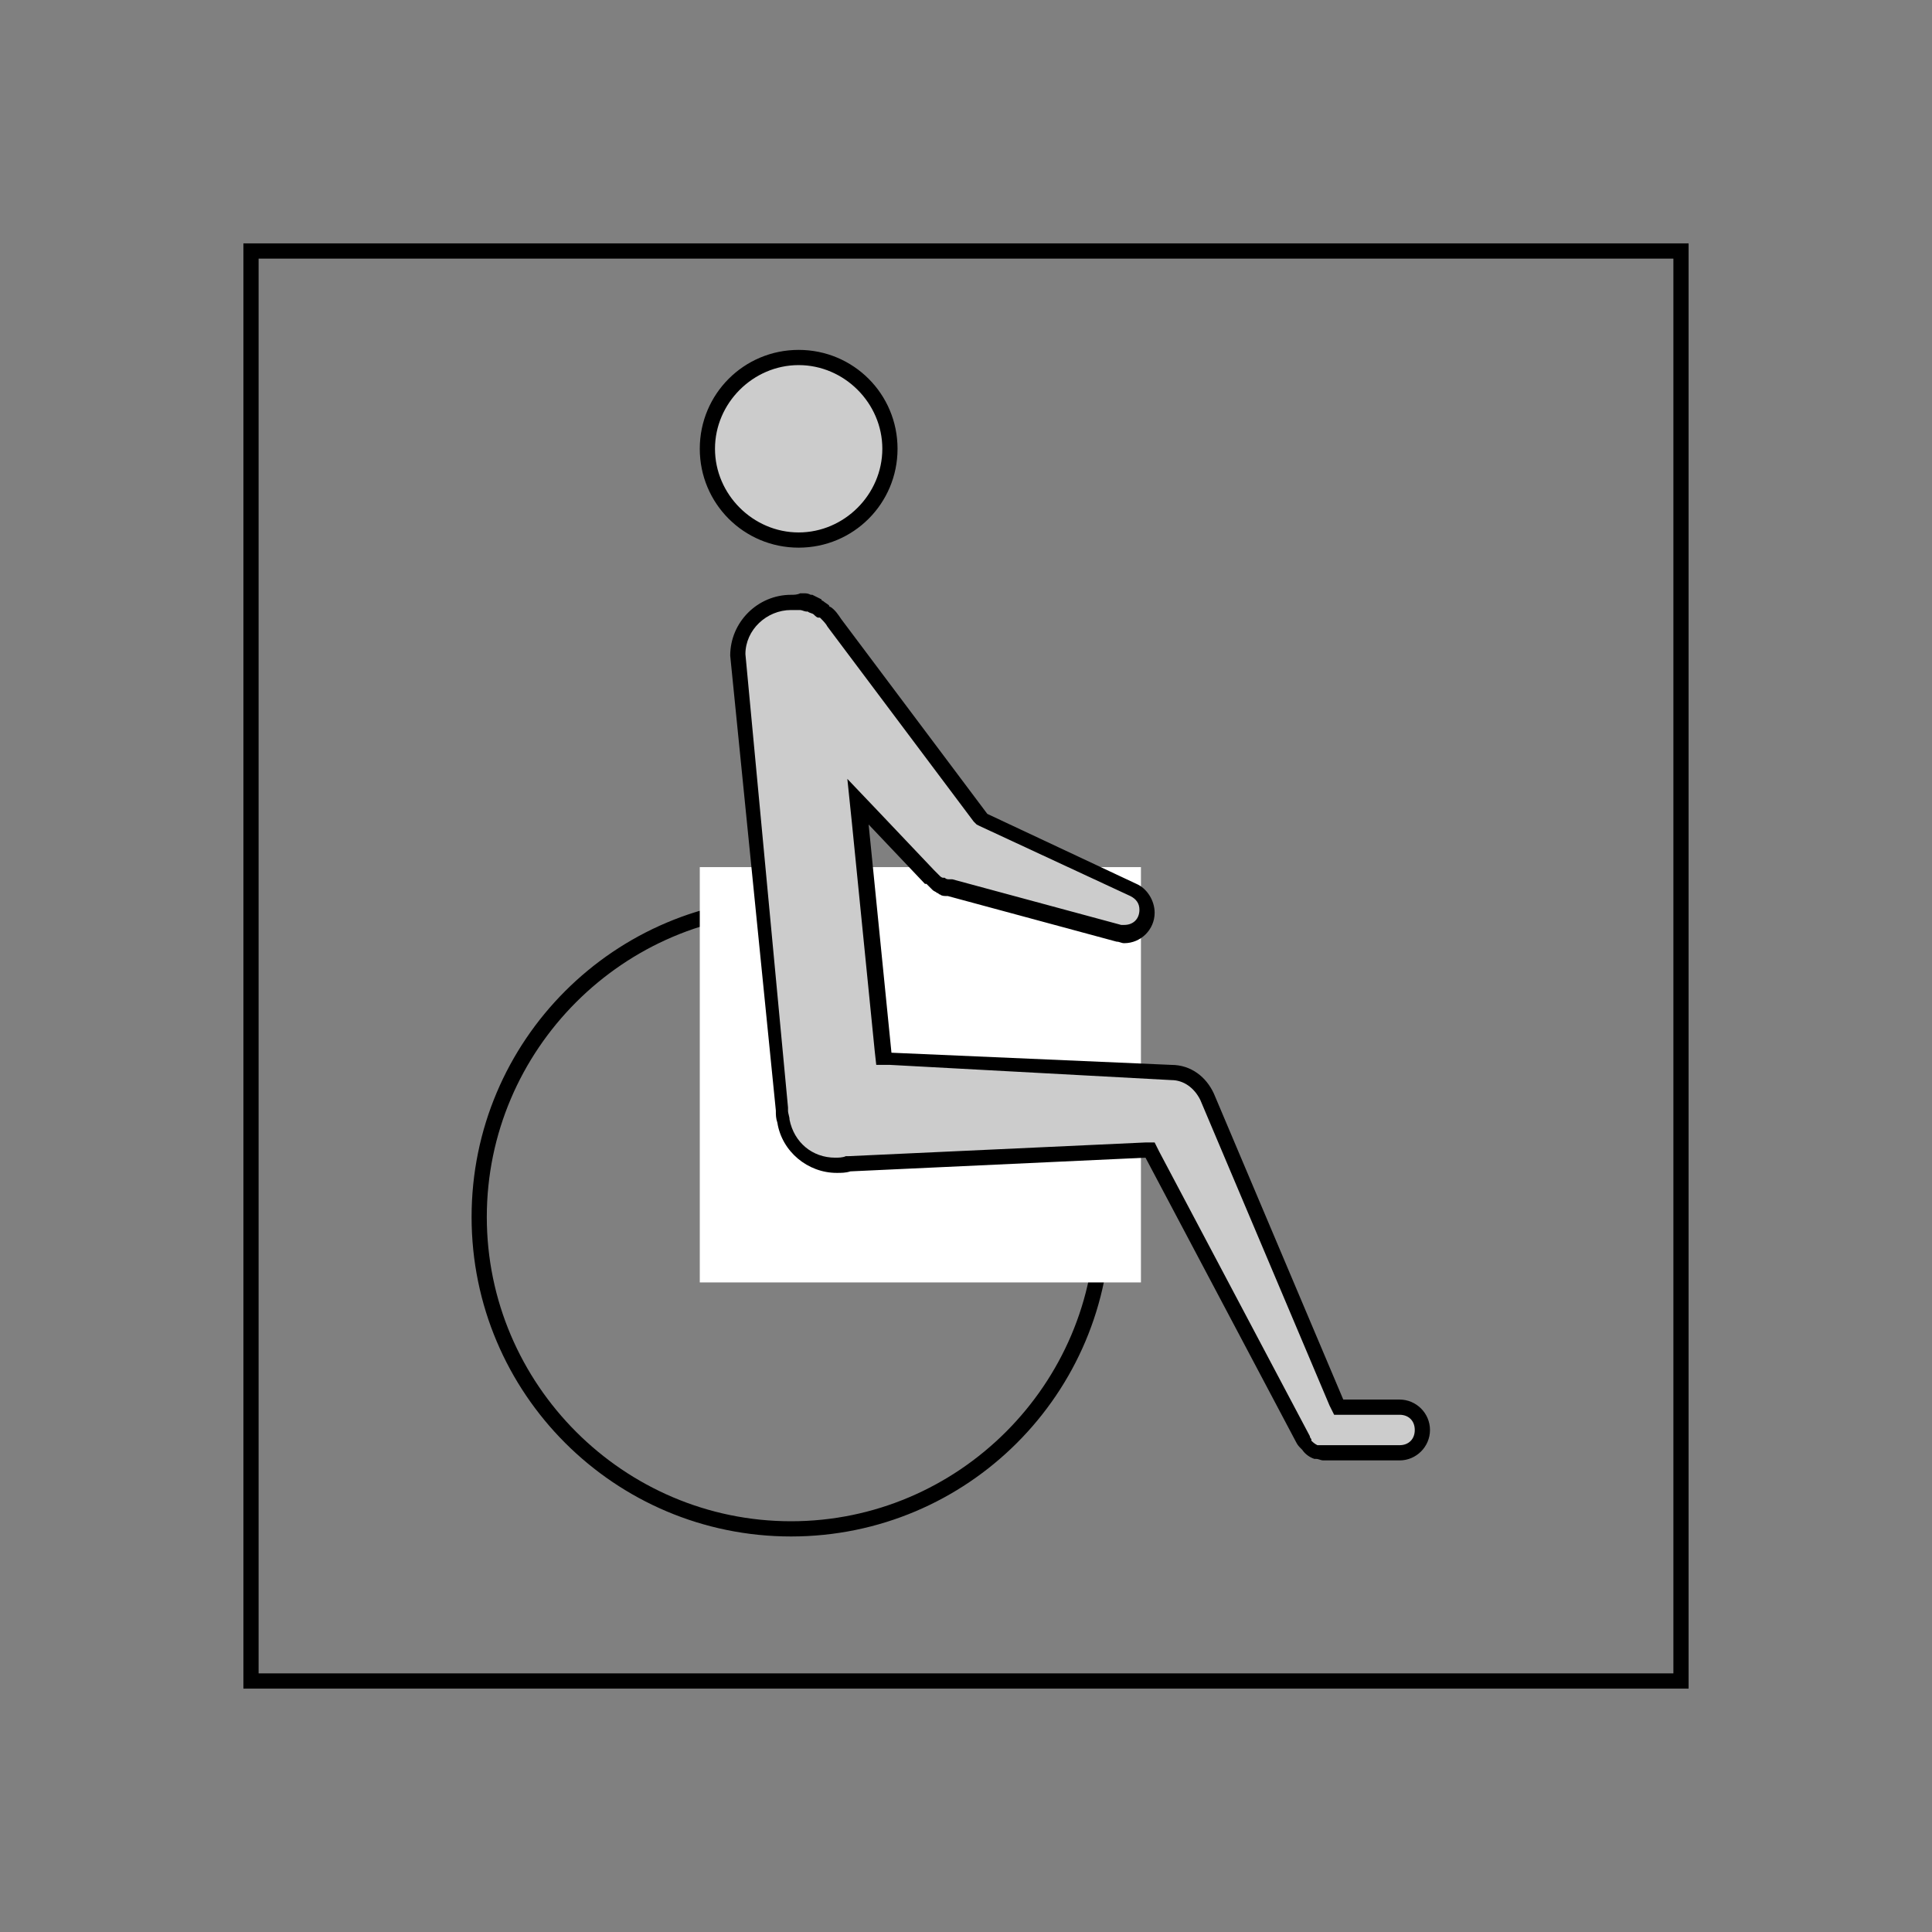 <?xml version="1.0" encoding="utf-8"?>
<!-- Generator: Adobe Illustrator 24.1.2, SVG Export Plug-In . SVG Version: 6.00 Build 0)  -->
<svg version="1.1" id="Capa_1" xmlns="http://www.w3.org/2000/svg" xmlns:xlink="http://www.w3.org/1999/xlink" x="0px" y="0px"
	 viewBox="0 0 127 127" style="enable-background:new 0 0 127 127;" xml:space="preserve">
<rect x="0" y="0" width="127" height="127" fill="#808080" stroke="none"/>
<style type="text/css">
	.st0{display:none;}
	.st1{fill:#CCCCCC;}
	.st2{fill:#FFFFFF;}
</style>
<g id="Capa_2_1_" class="st0">
</g>
<g id="Capa_1_1_">
	<g>
		<g>
			<path d="M52,60c11,0,20,9,20,20c0,11-9,20-20,20c-11,0-20-9-20-20C32,69,41,60,52,60 M52,59c-11.6,0-21,9.4-21,21
				c0,11.6,9.4,21,21,21c11.6,0,21-9.4,21-21C73,68.4,63.6,59,52,59L52,59z"/>
		</g>
	</g>
	<g>
		<g>
			<path d="M110,17v93H17V17H110 M111,16H16v95h95V16L111,16z"/>
		</g>
	</g>
	<g>
		<path class="st1" d="M52.5,35.5c-3.3,0-6-2.7-6-6s2.7-6,6-6c3.3,0,6,2.7,6,6S55.8,35.5,52.5,35.5z"/>
		<g>
			<path d="M52.5,24c3,0,5.5,2.5,5.5,5.5S55.5,35,52.5,35c-3,0-5.5-2.5-5.5-5.5S49.5,24,52.5,24 M52.5,23c-3.6,0-6.5,2.9-6.5,6.5
				c0,3.6,2.9,6.5,6.5,6.5c3.6,0,6.5-2.9,6.5-6.5C59,25.9,56.1,23,52.5,23L52.5,23z"/>
		</g>
	</g>
	<rect x="46" y="57" class="st2" width="29" height="27.3"/>
	<g>
		<path class="st1" d="M87,95.5c-0.1,0-0.2,0-0.4-0.1l-0.1,0c-0.2-0.1-0.5-0.2-0.6-0.4c-0.2-0.2-0.2-0.3-0.3-0.4l-10.1-19l-19.7,0.9
			c-0.4,0.1-0.6,0.1-0.8,0.1c-1.7,0-3.1-1.2-3.4-2.9c0-0.2-0.1-0.5-0.1-0.7l-3-30c0-1.9,1.6-3.5,3.5-3.5c0.2,0,0.4,0,0.6,0.1l0.1,0
			c0.2,0,0.3,0.1,0.4,0.1l0.1,0c0.2,0.1,0.3,0.1,0.5,0.2l0.1,0.1c0.1,0.1,0.3,0.2,0.4,0.3c0.3,0.3,0.5,0.5,0.7,0.8L64.6,54l9.9,4.6
			c0.6,0.2,1,0.8,1,1.4c0,0.8-0.7,1.5-1.5,1.5c-0.1,0-0.2,0-0.4,0l-11.1-3l-0.2,0c-0.1,0-0.2-0.1-0.3-0.1l-0.1-0.1
			c-0.1,0-0.2-0.1-0.3-0.2L61.5,58c-0.1-0.1-0.2-0.1-0.3-0.2l-4.8-5l1.7,16.9L77,70.5c1,0,2,0.6,2.3,1.6L88,92.5h4
			c0.8,0,1.5,0.7,1.5,1.5s-0.7,1.5-1.5,1.5H87z"/>
		<g>
			<path d="M52,40.1c0.1,0,0.3,0,0.5,0l0.1,0c0.1,0,0.3,0.1,0.4,0.1l0.1,0l0,0c0.1,0.1,0.3,0.1,0.4,0.2l0,0l0,0
				c0.1,0.1,0.2,0.2,0.3,0.2l0.1,0l0,0c0.2,0.2,0.4,0.4,0.5,0.6l0,0l0,0l9.6,12.8l0.2,0.2l0.2,0.1l9.9,4.6c0.4,0.2,0.6,0.5,0.6,0.9
				c0,0.6-0.4,1-1,1c-0.1,0-0.1,0-0.2,0l-11.1-3l0,0l-0.1,0l-0.1,0c-0.1,0-0.2,0-0.3-0.1l0,0l-0.1,0c-0.1,0-0.2-0.1-0.2-0.1
				l-0.1-0.1c-0.1-0.1-0.1-0.1-0.2-0.2c0,0,0,0-0.1-0.1l-3.7-3.9l-2-2.1l0.3,2.9l1.5,15l0.1,0.9l0.9,0L77,71c0.8,0,1.5,0.5,1.9,1.3
				l8.5,20.1l0.3,0.6h0.7H92c0.6,0,1,0.4,1,1s-0.4,1-1,1h-5c-0.1,0-0.2,0-0.3,0l-0.1,0c-0.2-0.1-0.3-0.2-0.4-0.3l0-0.1
				c-0.1-0.1-0.1-0.2-0.1-0.2l0,0l0,0l-9.9-18.7l-0.3-0.6l-0.6,0L55.8,76l-0.1,0l-0.1,0c-0.2,0.1-0.5,0.1-0.7,0.1
				c-1.5,0-2.7-1-3-2.5c0-0.2-0.1-0.4-0.1-0.6v-0.1l0-0.1L49,43C49,41.4,50.4,40.1,52,40.1 M52,39.1c-2.2,0-4,1.8-4,4L51,73v0
				c0,0.3,0,0.5,0.1,0.8c0.3,1.9,2,3.3,3.9,3.3c0.3,0,0.6,0,0.9-0.1l19.4-0.9l9.9,18.7c0.1,0.2,0.2,0.3,0.3,0.4c0,0,0.1,0.1,0.1,0.1
				c0.2,0.3,0.5,0.5,0.8,0.6c0,0,0.1,0,0.1,0c0.2,0,0.3,0.1,0.5,0.1h5c1.1,0,2-0.9,2-2c0-1.1-0.9-2-2-2h-3.7l-8.5-20.1
				C79.3,70.8,78.3,70,77,70c0,0,0,0,0,0l-18.4-0.8l-1.5-15l3.7,3.9c0,0,0,0,0.1,0c0.1,0.1,0.2,0.2,0.3,0.3c0,0,0.1,0.1,0.1,0.1
				c0.1,0.1,0.2,0.1,0.3,0.2c0.1,0,0.1,0.1,0.2,0.1c0.1,0.1,0.3,0.1,0.4,0.1c0,0,0.1,0,0.1,0c0,0,0,0,0,0l11.1,3
				c0.2,0,0.3,0.1,0.5,0.1c1.1,0,2-0.9,2-2c0-0.8-0.5-1.6-1.2-1.9l-9.8-4.6l-9.6-12.8c-0.2-0.3-0.4-0.6-0.7-0.8c0,0-0.1,0-0.1-0.1
				c-0.1-0.1-0.3-0.2-0.4-0.3c0,0-0.1,0-0.1-0.1c-0.2-0.1-0.4-0.2-0.6-0.3c0,0-0.1,0-0.1,0c-0.2-0.1-0.3-0.1-0.5-0.1
				c-0.1,0-0.1,0-0.2,0C52.4,39.1,52.2,39.1,52,39.1L52,39.1z"/>
		</g>
	</g>
</g>
</svg>
